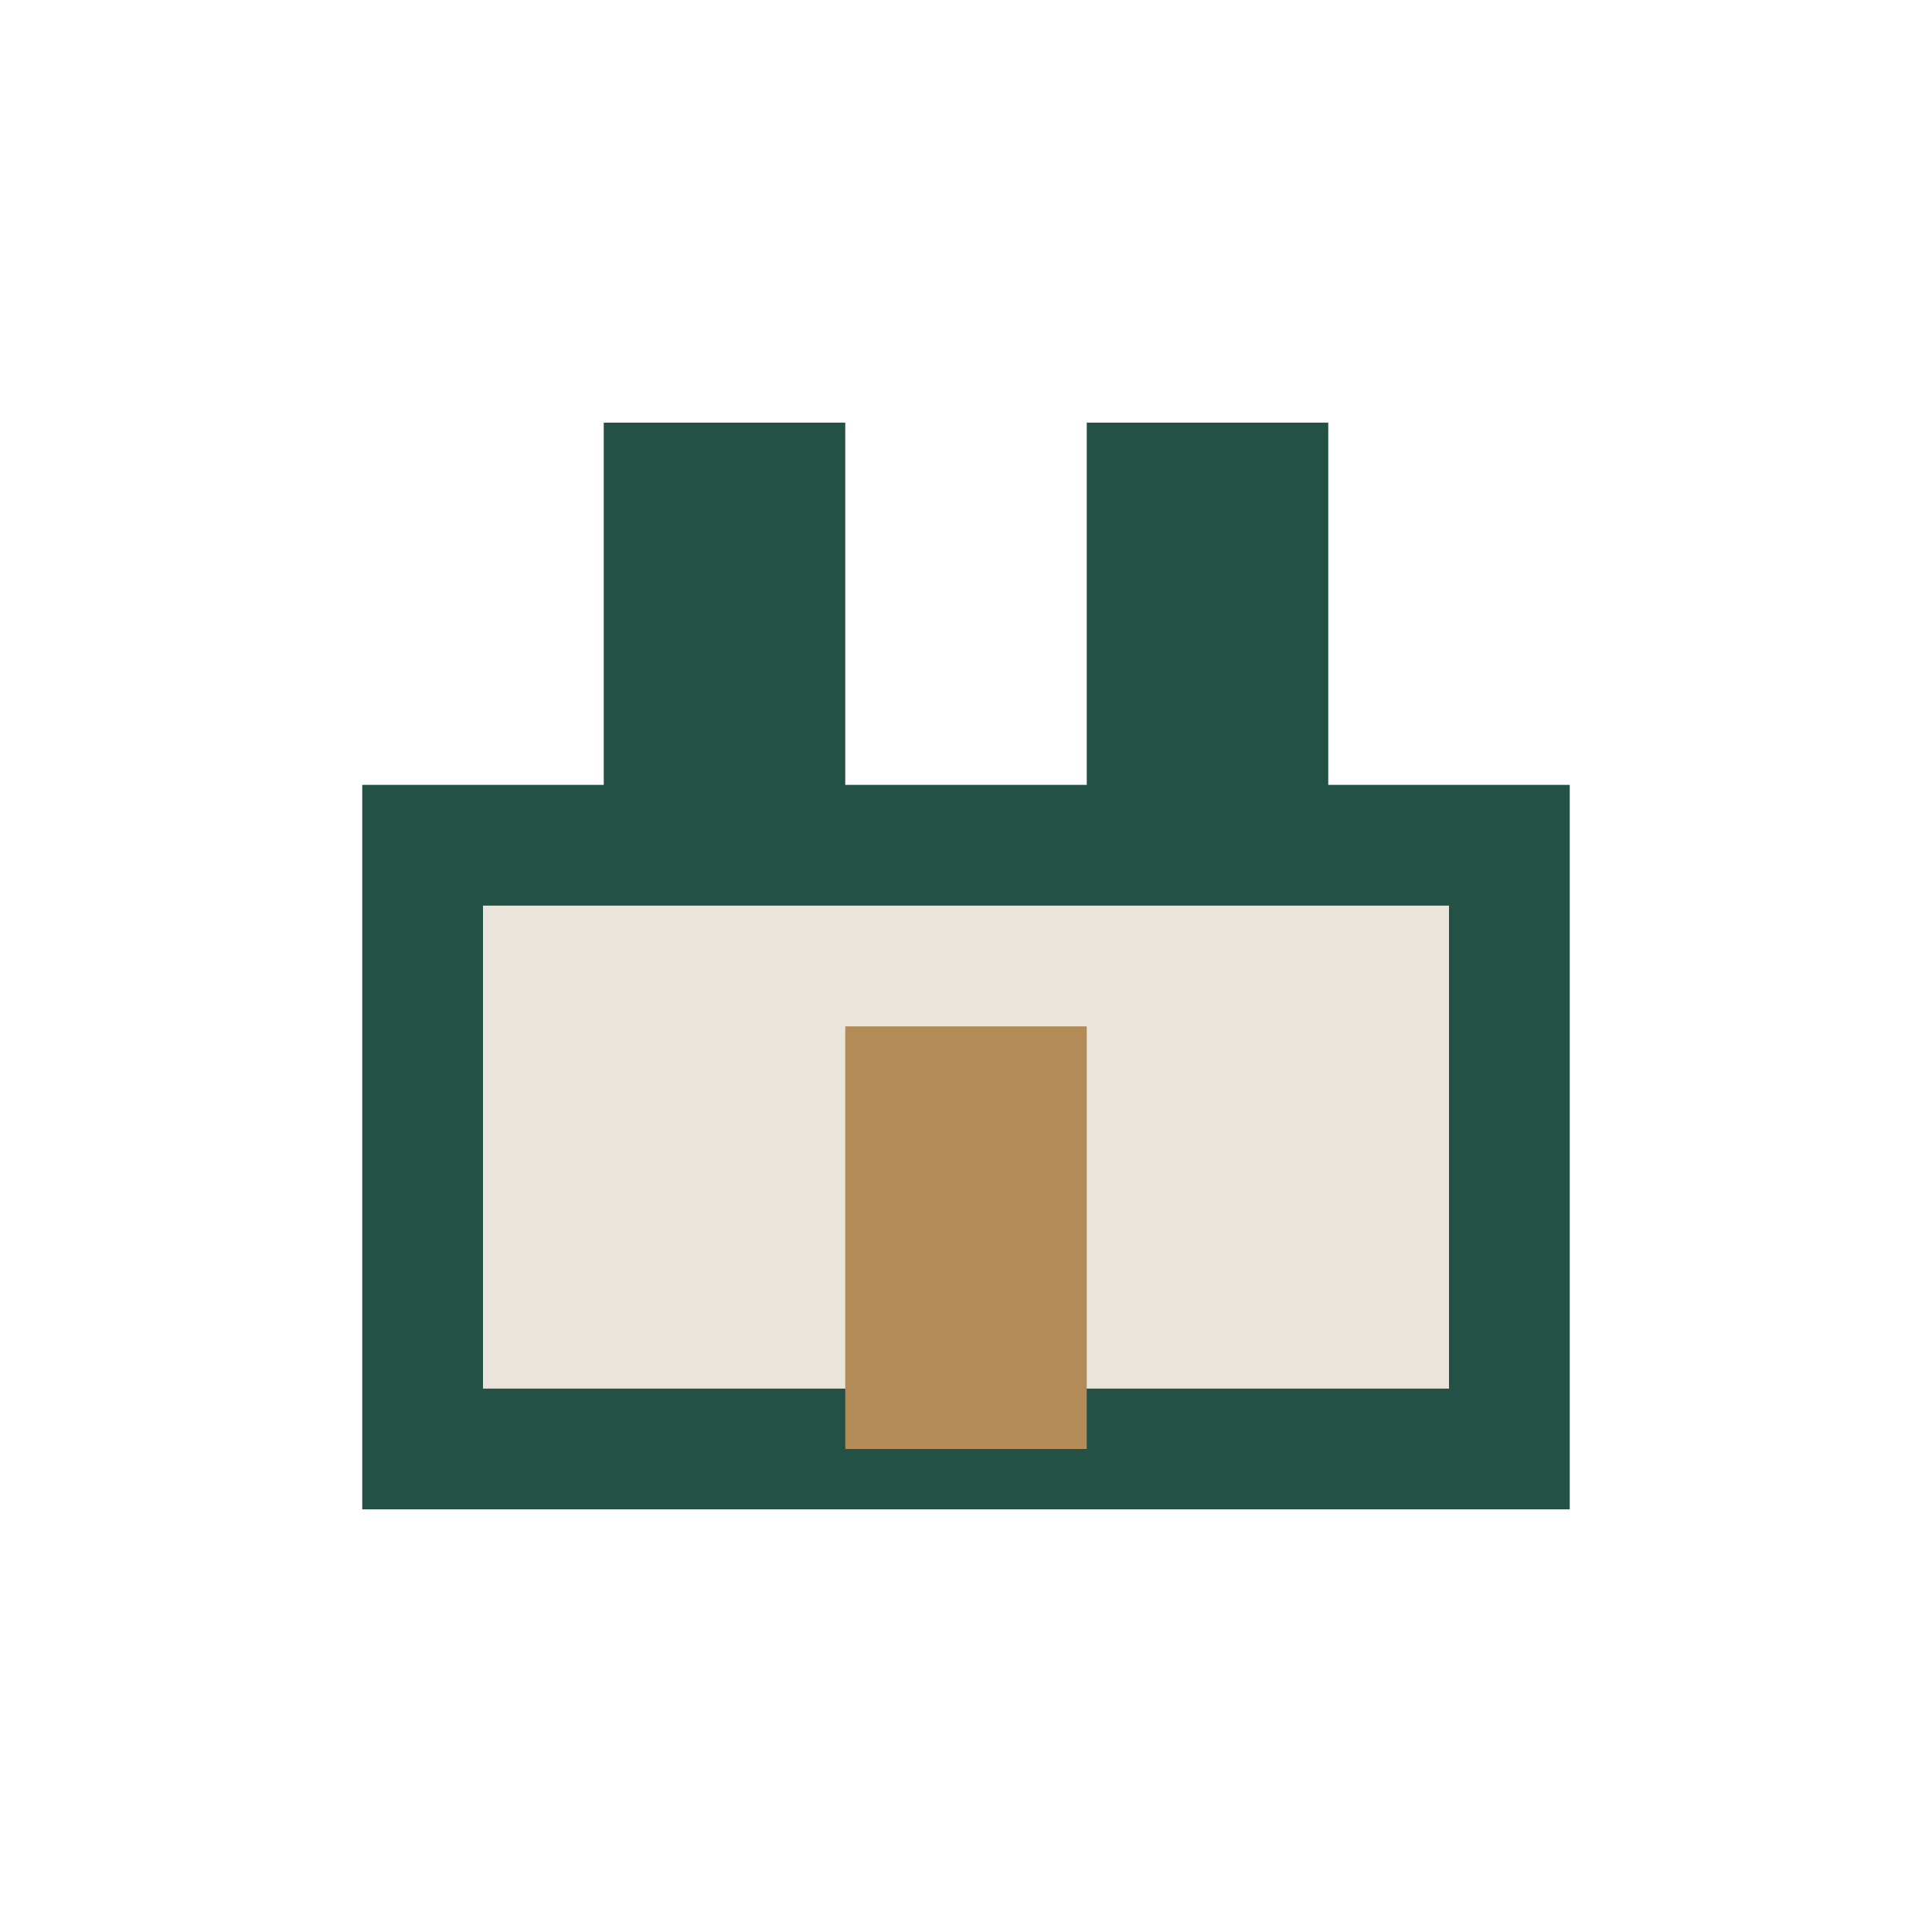 <?xml version="1.0" encoding="UTF-8"?>
<svg xmlns="http://www.w3.org/2000/svg" width="32" height="32" viewBox="0 0 32 32"><rect x="7" y="14" width="18" height="10" fill="#E9E5DA" stroke="#235145" stroke-width="2"/><rect x="10" y="7" width="4" height="7" fill="#235145"/><rect x="18" y="7" width="4" height="7" fill="#235145"/><rect x="14" y="17" width="4" height="7" fill="#B38B59"/></svg>